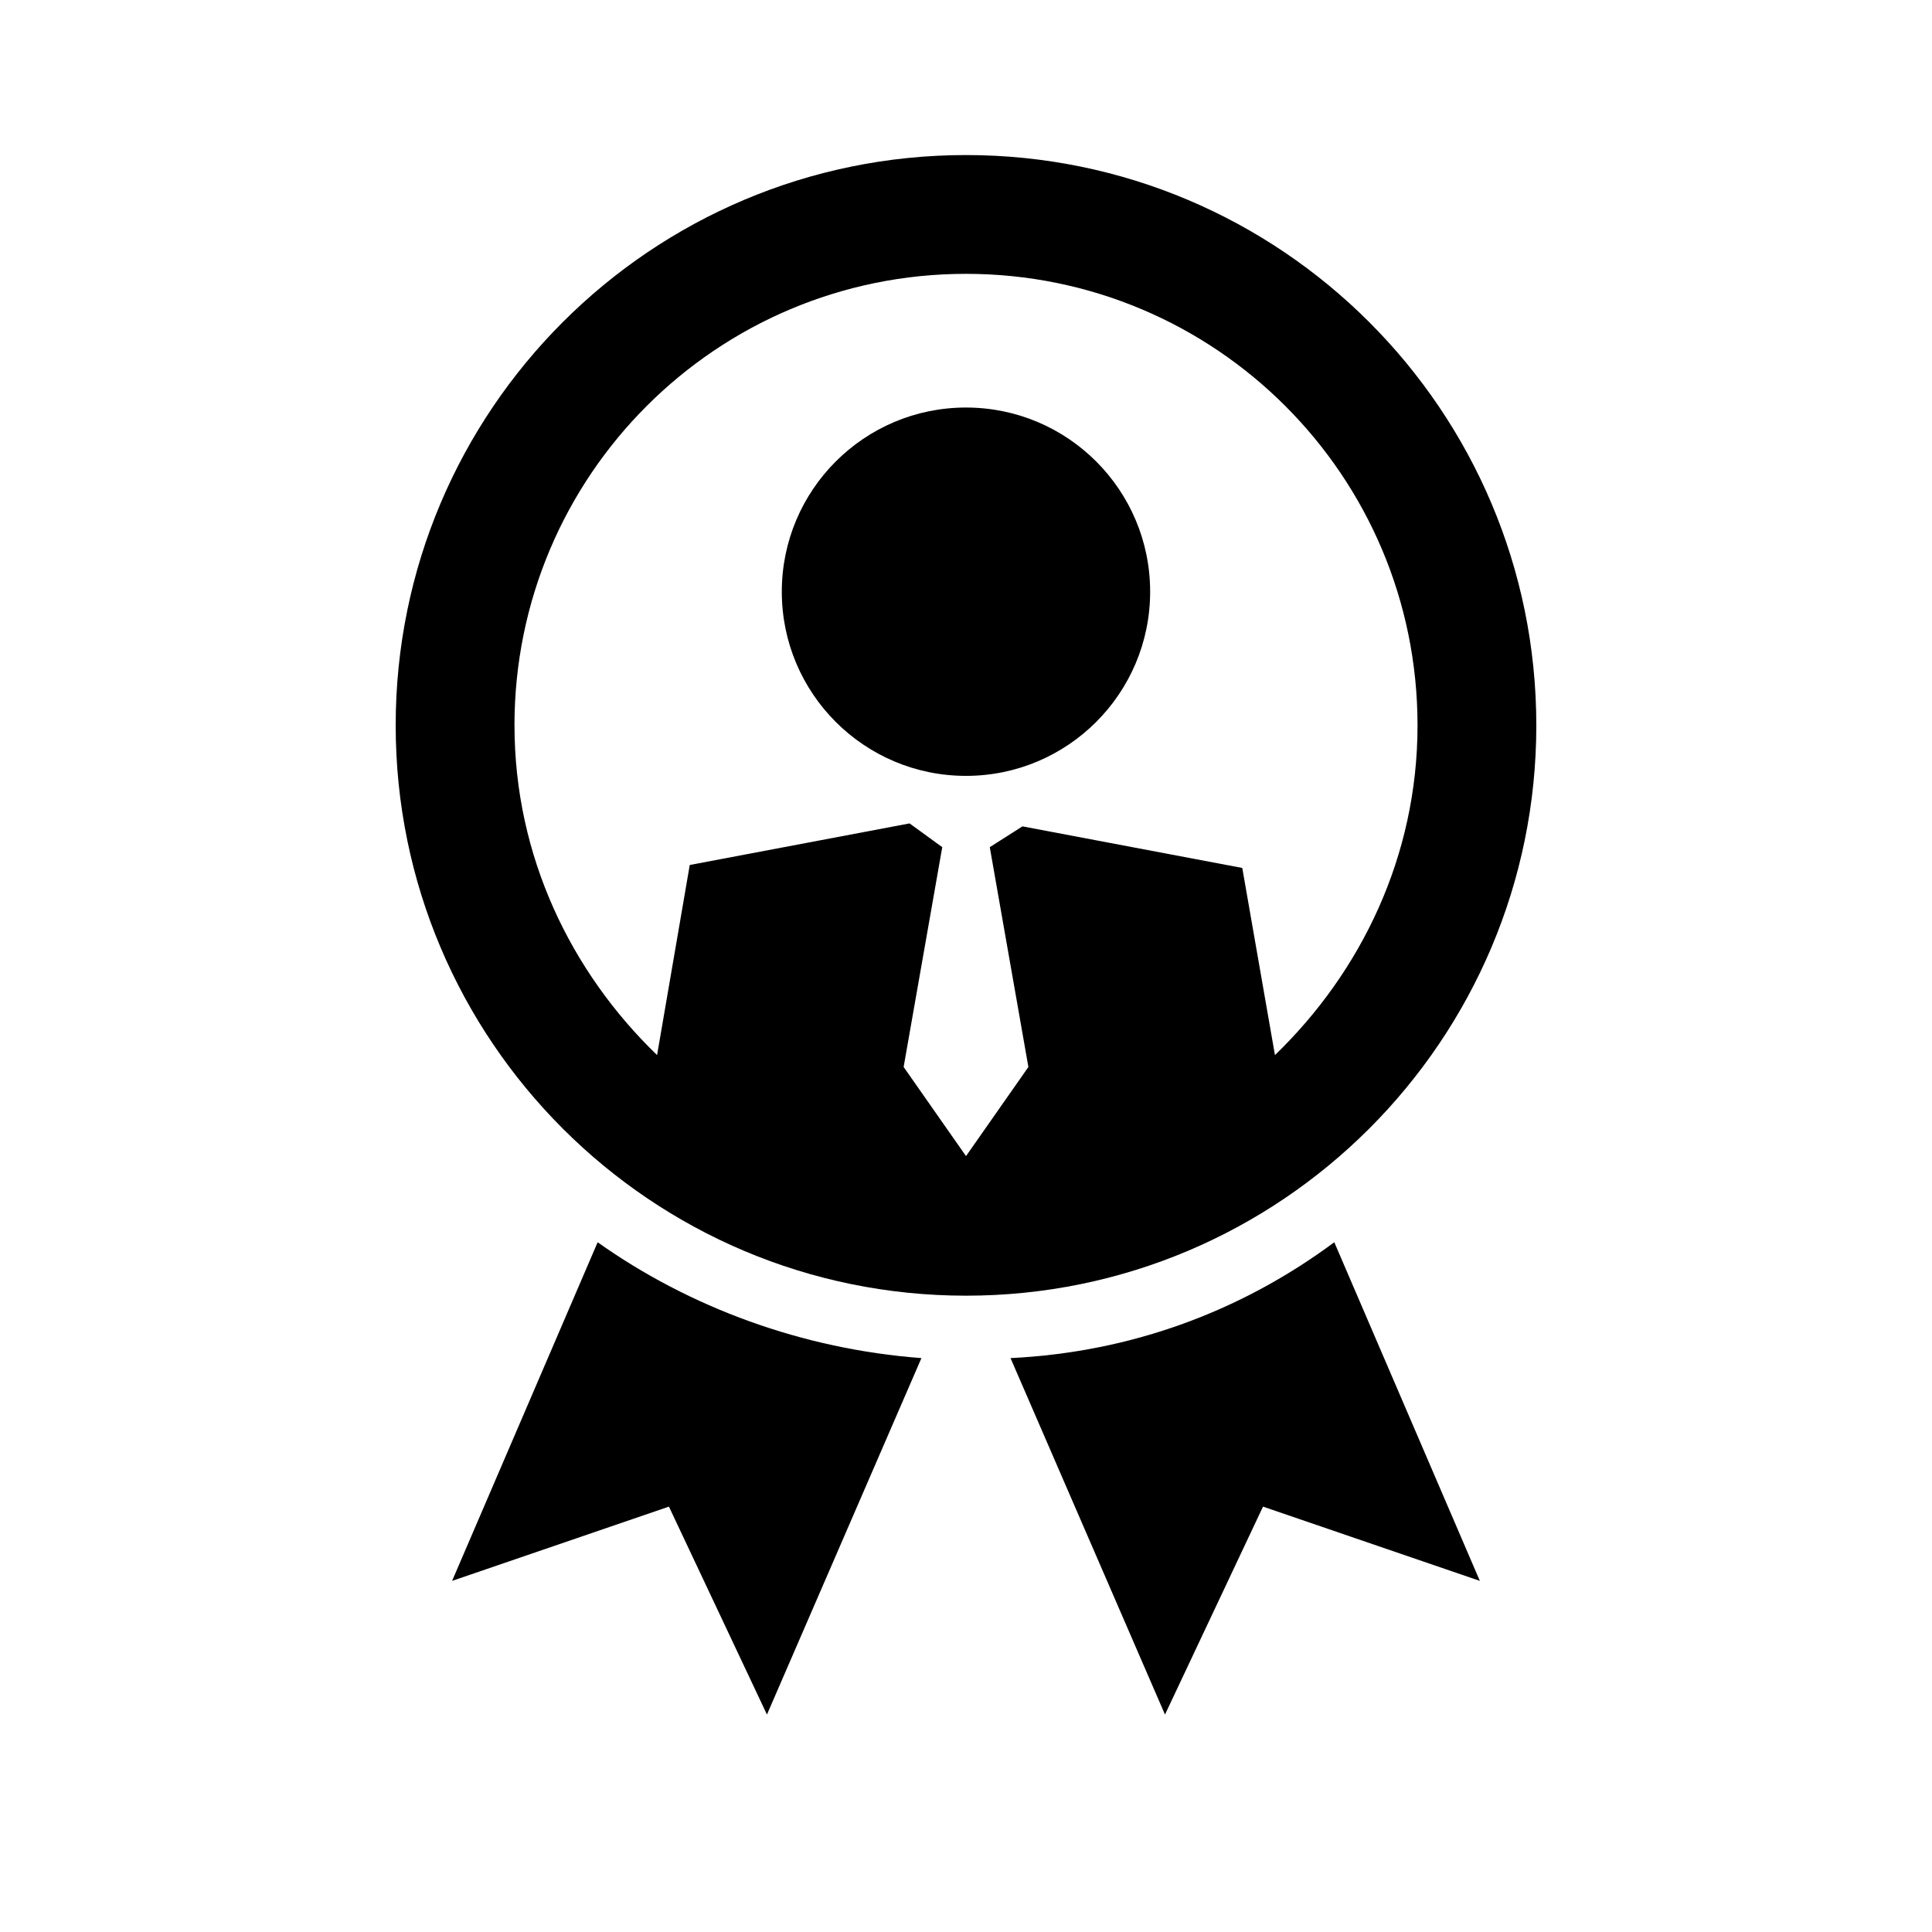 <?xml version="1.0" encoding="UTF-8"?>
<!-- Uploaded to: SVG Repo, www.svgrepo.com, Generator: SVG Repo Mixer Tools -->
<svg fill="#000000" width="800px" height="800px" version="1.1" viewBox="144 144 512 512" xmlns="http://www.w3.org/2000/svg">
 <g>
  <path d="m551.14 336.23c0-83.445-67.699-151.14-151.14-151.14-83.445 0-151.14 67.699-151.14 151.14s67.699 151.14 151.14 151.14c83.445 0 151.14-67.699 151.14-151.14zm-270.8 0c0-66.125 53.531-119.66 119.66-119.66s119.66 53.531 119.66 119.66c0 34.637-14.957 65.336-37.785 87.379l-8.66-49.594-58.254-11.02-8.66 5.512 10.234 58.254-16.531 23.617-16.531-23.617 10.234-58.254-8.66-6.297-58.254 11.02-8.66 50.379c-22.828-22.039-37.785-52.742-37.785-87.379z"/>
  <path d="m448.8 300.81c0 26.953-21.852 48.805-48.805 48.805-26.957 0-48.809-21.852-48.809-48.805 0-26.957 21.852-48.809 48.809-48.809 26.953 0 48.805 21.852 48.805 48.809"/>
  <path d="m263.81 562.95 57.465-19.68 25.977 55.105 40.934-94.465c-31.488-2.363-61.402-13.383-85.805-30.699z"/>
  <path d="m411.8 503.91 40.934 94.465 25.977-55.105 57.465 19.68-38.574-89.742c-24.398 18.105-53.523 29.129-85.801 30.703z"/>
 </g>
</svg>
